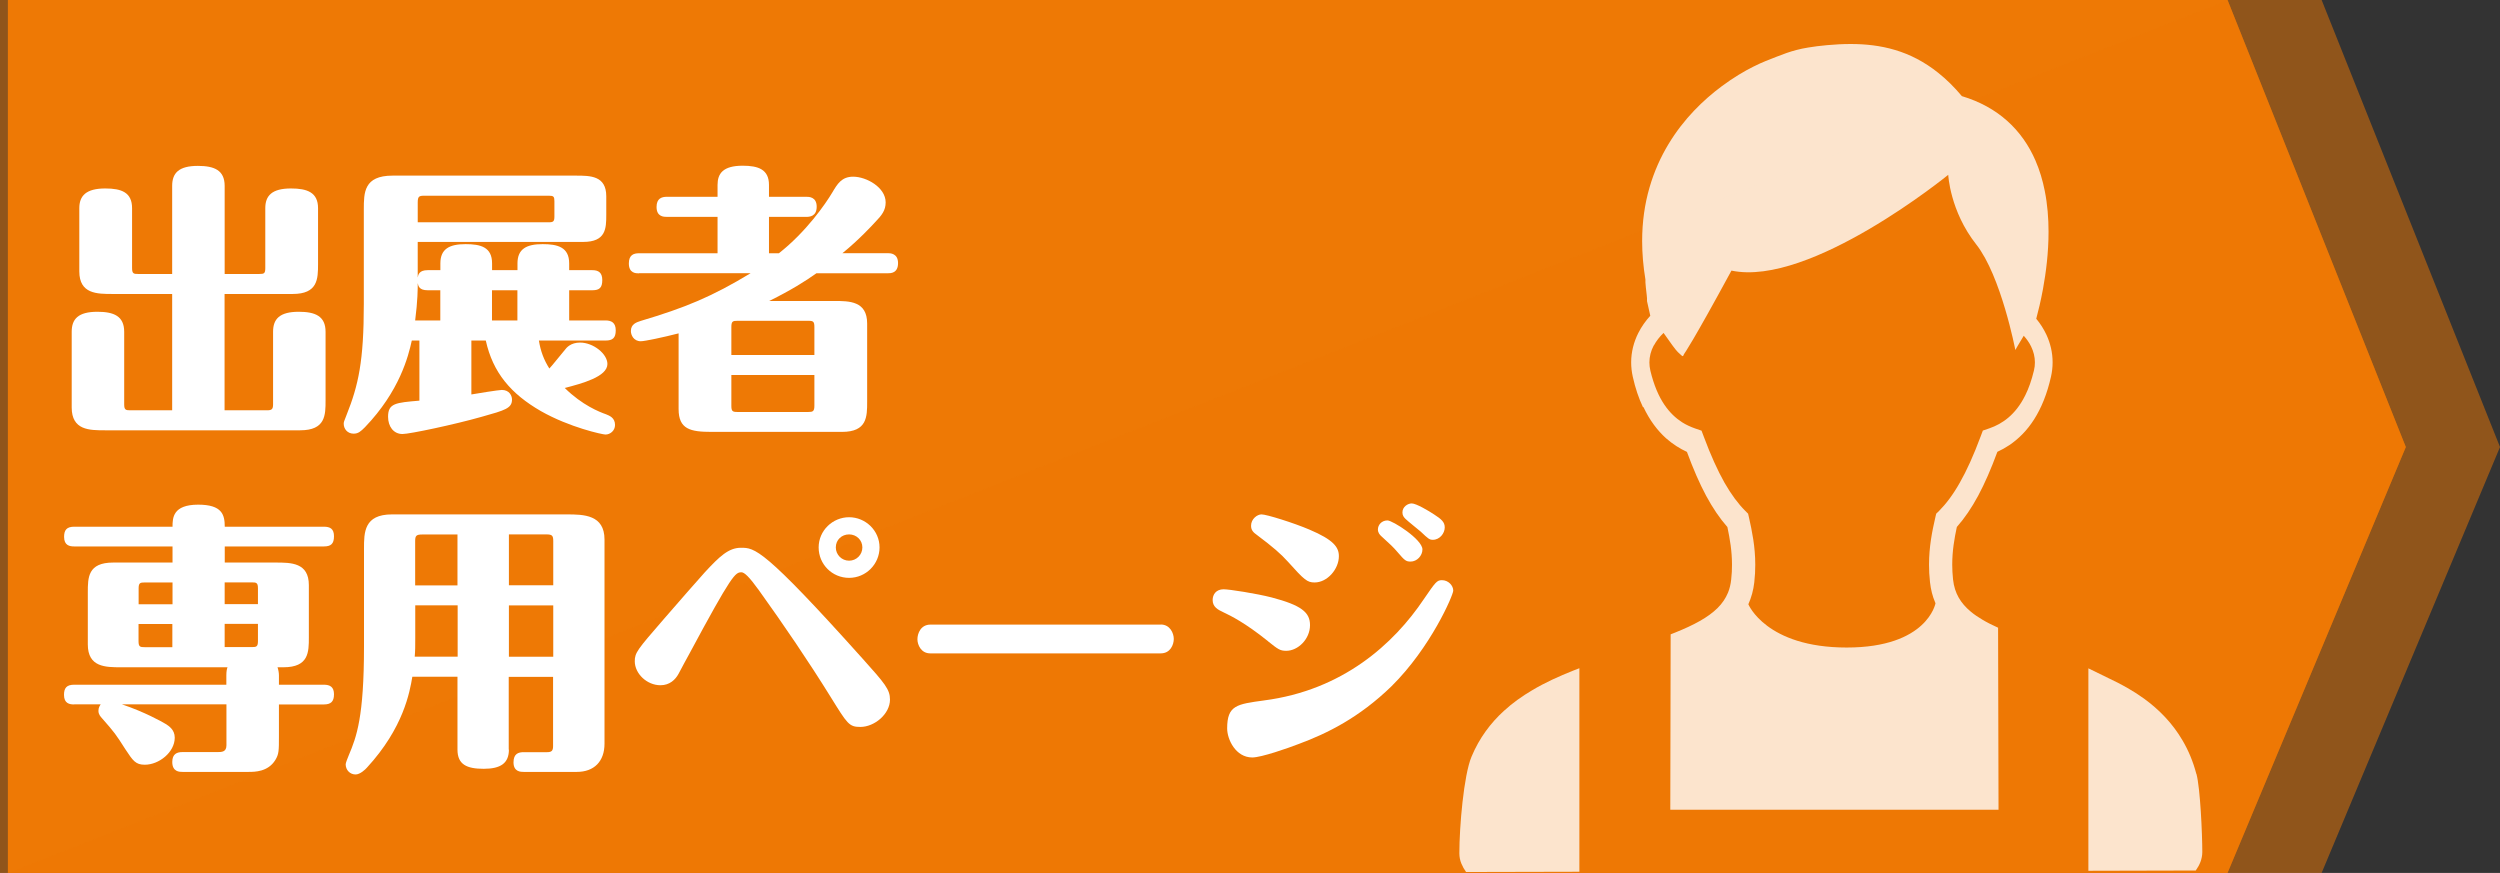 <?xml version="1.0" encoding="UTF-8"?>
<svg xmlns="http://www.w3.org/2000/svg" viewBox="0 0 282.42 98.61">
  <rect x="0" y="0" width="282.42" height="98.61" fill="#333333" stroke="none"/>
  <defs>
    <style>
      .cls-1, .cls-2, .cls-3 {
        fill: #ee7905;
      }

      .cls-1, .cls-3 {
        opacity: .5;
      }

      .cls-4 {
        isolation: isolate;
      }

      .cls-5 {
        fill: #fff;
      }

      .cls-6 {
        opacity: .8;
      }

      .cls-3 {
        mix-blend-mode: multiply;
      }
    </style>
  </defs>
  <g class="cls-4">
    <g id="_レイヤー_2" data-name="レイヤー 2">
      <g id="_レイヤー_1-2" data-name="レイヤー 1">
        <polygon class="cls-1" points="262.27 98.61 0 98.61 0 0 262.27 0 282.42 50.5 262.27 98.61"/>
        <polygon class="cls-2" points="251.64 98.61 .89 98.61 .89 0 251.64 0 271.78 50.5 251.64 98.61"/>
        <polygon class="cls-3" points="251.64 98.61 .89 98.61 251.64 0 271.78 50.5 251.64 98.61"/>
        <g class="cls-6">
          <path class="cls-5" d="M248.12,87.44c-.37-1.41-.9-2.67-1.56-3.79-1.15-1.97-2.67-3.5-4.34-4.72-1.26-.91-2.6-1.65-3.97-2.29-.57-.27-1.4-.68-2.33-1.14v22.87l12.13-.03c.21-.3.4-.62.53-.97.13-.35.21-.73.21-1.12,0-2.01-.23-7.21-.66-8.82Z"/>
          <path class="cls-5" d="M185.66,45.99c.7,1.49,1.58,2.65,2.55,3.52.76.67,1.56,1.17,2.36,1.54.71,1.93,1.42,3.56,2.17,4.96.75,1.39,1.54,2.55,2.4,3.53.29,1.37.52,2.71.52,4.26,0,.52-.02,1.07-.09,1.66-.06.56-.18,1.05-.36,1.49-.27.65-.65,1.21-1.18,1.74-.53.52-1.2,1.01-2,1.46-.81.46-1.75.89-2.77,1.3-.14.06-.32.13-.53.21l-.04,19.81h37.08l-.05-20.56c-.62-.28-1.21-.57-1.73-.88-.5-.3-.96-.6-1.35-.93-.59-.49-1.04-1.01-1.37-1.59-.33-.58-.55-1.24-.64-2.06-.06-.58-.09-1.13-.09-1.66,0-1.55.23-2.89.52-4.26.87-.98,1.66-2.14,2.41-3.53.75-1.4,1.46-3.03,2.17-4.96.46-.21.91-.46,1.36-.76,1.02-.69,1.99-1.64,2.8-2.92.81-1.28,1.46-2.86,1.9-4.82.12-.54.18-1.08.18-1.61,0-1.11-.26-2.17-.7-3.12-.31-.65-.69-1.26-1.15-1.8.23-.85.51-2,.76-3.35.34-1.86.63-4.1.63-6.47,0-1.52-.12-3.09-.43-4.64-.23-1.16-.57-2.32-1.05-3.42-.72-1.66-1.77-3.22-3.23-4.51-1.35-1.2-3.04-2.15-5.08-2.76-.86-1.03-1.76-1.91-2.68-2.64-1.55-1.24-3.18-2.07-4.85-2.57-1.67-.5-3.35-.68-5.04-.68-.89,0-1.77.05-2.66.13-.83.08-1.52.16-2.14.27-.93.15-1.69.36-2.42.61-.74.26-1.45.55-2.39.92-.35.14-.82.35-1.38.63-.98.49-2.24,1.22-3.59,2.23-2.03,1.51-4.26,3.64-6,6.53-.87,1.44-1.61,3.07-2.14,4.9-.53,1.83-.83,3.84-.83,6.05,0,1.37.12,2.82.37,4.34,0,.11,0,.21,0,.31.01.19.03.39.05.59.03.3.07.62.1.88.01.13.02.25.03.34,0,.05,0,.08,0,.11v.03s0,0,0,0h0v.18l.37,1.65c-.53.58-1,1.24-1.36,1.96-.5,1-.8,2.12-.8,3.31,0,.53.06,1.07.18,1.61.29,1.31.68,2.45,1.15,3.44ZM186.84,39.02c.27-.5.64-.98,1.09-1.41.76,1.09,1.38,1.95,1.61,2.16.74.7.51.49.76.14,0,0,.84-1.12,5.3-9.34,8.91,1.88,24.49-10.82,24.49-10.82,0,0,.19,4.1,3.16,7.86,2.82,3.57,4.42,11.93,4.42,11.93,0,0,.38-.69.95-1.61.34.38.63.79.83,1.21.28.58.43,1.17.43,1.8,0,.3-.03.61-.11.92-.27,1.12-.6,2.04-.98,2.8-.57,1.15-1.22,1.93-1.9,2.51s-1.41.96-2.16,1.22l-.73.25-.26.69c-.79,2.12-1.56,3.82-2.34,5.19-.77,1.37-1.55,2.39-2.35,3.2l-.32.31-.1.43c-.36,1.56-.71,3.29-.71,5.33,0,.63.03,1.29.11,1.98.09.82.28,1.58.58,2.28.01.03.03.07.04.1,0,0-.91,5-10.03,5s-11.11-4.89-11.11-4.89c.34-.76.57-1.59.67-2.48.08-.69.11-1.35.11-1.98,0-2.05-.36-3.78-.71-5.34l-.1-.43-.32-.32c-.8-.8-1.57-1.83-2.35-3.19-.77-1.37-1.54-3.06-2.33-5.18l-.26-.69-.73-.25c-.5-.18-1-.4-1.47-.7-.71-.46-1.39-1.08-2.01-2-.62-.92-1.17-2.16-1.57-3.83-.07-.32-.11-.62-.11-.92,0-.67.17-1.31.49-1.92Z"/>
          <path class="cls-5" d="M178.41,75.49c-.28.11-.53.2-.72.28-1.55.62-3.12,1.32-4.61,2.21-1.12.66-2.2,1.42-3.19,2.33-1.49,1.36-2.77,3.05-3.65,5.16-.89,2.1-1.38,7.98-1.38,10.92,0,.41.08.81.23,1.17.14.34.32.66.53.95l12.8-.03v-22.99Z"/>
        </g>
        <g>
          <path class="cls-5" d="M19.45,33.21h-6.73c-1.75,0-3.76,0-3.76-2.55v-7.14c0-1.4.76-2.23,2.93-2.23,1.85,0,3.03.45,3.03,2.23v6.76c0,.64.19.67.67.67h3.86v-9.95c0-1.44.73-2.26,2.9-2.26,1.85,0,3.03.48,3.03,2.26v9.95h3.92c.54,0,.67-.06.67-.67v-6.76c0-1.4.73-2.23,2.9-2.23,1.85,0,3.06.45,3.06,2.23v6.31c0,1.69-.03,3.38-2.87,3.38h-7.69v13.14h4.78c.54,0,.7-.1.7-.67v-8.2c0-1.44.73-2.26,2.9-2.26,1.85,0,3.03.48,3.03,2.26v7.75c0,1.66,0,3.38-2.87,3.38H11.86c-1.75,0-3.76,0-3.76-2.58v-8.55c0-1.44.73-2.26,2.9-2.26,1.85,0,3.03.48,3.03,2.26v8.2c0,.64.19.67.7.67h4.72v-13.14Z"/>
          <path class="cls-5" d="M53.25,38.47v6.09c.54-.1,3.12-.51,3.44-.51.86,0,1.15.67,1.15,1.08,0,.99-.76,1.21-3.41,1.95-3.12.89-8.16,1.95-8.96,1.95-1.02,0-1.63-.86-1.63-1.95,0-1.53.86-1.59,3.54-1.82v-6.79h-.86c-.38,1.75-1.37,5.71-5.29,9.79-.48.48-.76.73-1.28.73-.7,0-1.12-.54-1.12-1.12,0-.19.03-.26.32-.99,1.34-3.35,1.95-6.09,1.95-12.53v-10.68c0-1.91,0-3.83,3.25-3.83h20.7c1.63,0,3.44,0,3.44,2.33v2.1c0,1.53-.03,3.06-2.61,3.06h-18.69v4.02c.06-.32.16-.83,1.12-.83h1.44v-.77c0-1.63,1.02-2.17,2.84-2.17,1.69,0,3,.32,3,2.17v.77h2.87v-.77c0-1.63,1.02-2.17,2.84-2.17,1.66,0,3,.32,3,2.17v.77h2.62c.67,0,1.12.26,1.12,1.12s-.32,1.15-1.12,1.15h-2.62v3.41h4.11c.67,0,1.15.26,1.15,1.12s-.35,1.15-1.15,1.15h-7.53c.19,1.21.57,2.2,1.18,3.16.32-.32,1.15-1.4,1.75-2.1.19-.26.67-.83,1.72-.83,1.5,0,3.09,1.28,3.09,2.42,0,1.44-2.87,2.2-4.82,2.71,1.98,1.95,3.92,2.71,4.66,2.97.38.16,1.02.38,1.02,1.21,0,.64-.54,1.08-1.08,1.08-.32,0-4.05-.8-7.3-2.65-3.38-1.95-5.42-4.34-6.22-7.97h-1.63ZM48.31,32.79c-.96,0-1.05-.48-1.12-.8,0,.64,0,1.95-.29,4.21h2.84v-3.41h-1.44ZM47.19,25.11h14.83c.48,0,.61-.1.61-.64v-1.75c0-.51-.1-.61-.61-.61h-14.06c-.61,0-.77.06-.77.77v2.23ZM55.58,32.79v3.41h2.87v-3.41h-2.87Z"/>
          <path class="cls-5" d="M72.19,30.88c-.35,0-1.15,0-1.15-1.12,0-.96.54-1.15,1.15-1.15h8.87v-4.11h-5.71c-.35,0-1.18,0-1.18-1.12,0-.96.57-1.15,1.18-1.15h5.71v-1.34c0-1.28.61-2.17,2.84-2.17,1.75,0,2.97.41,2.97,2.17v1.34h4.21c.29,0,1.18,0,1.18,1.12s-.83,1.15-1.18,1.15h-4.21v4.11h1.12c3.09-2.42,5.29-5.61,6.03-6.86.57-.96,1.05-1.79,2.36-1.79,1.5,0,3.67,1.21,3.67,2.9,0,.89-.41,1.44-1.21,2.26-.29.32-1.82,1.98-3.67,3.48h5.13c.29,0,1.15.03,1.15,1.12,0,1.15-.83,1.15-1.15,1.15h-8.07c-1.24.89-2.87,1.91-5.33,3.13h7.3c1.75,0,3.76,0,3.76,2.55v8.83c0,1.69,0,3.41-2.84,3.41h-14.73c-2.39,0-3.73-.29-3.73-2.58v-8.55c-1.75.45-3.83.89-4.27.89-.83,0-1.12-.73-1.12-1.15,0-.8.64-.99,1.12-1.15,5.04-1.5,8.04-2.74,12.41-5.39h-12.6ZM82.62,40.1h9.38v-3.16c0-.61-.13-.7-.67-.7h-8.04c-.51,0-.67.06-.67.7v3.16ZM92,42.36h-9.38v3.48c0,.61.13.7.67.7h8.04c.48,0,.67-.06.67-.7v-3.48Z"/>
          <path class="cls-5" d="M8.38,79.58c-.51,0-1.15-.1-1.15-1.08,0-.77.29-1.15,1.15-1.15h17.19v-1.05c0-.48.06-.73.13-.92h-12.02c-1.75,0-3.76,0-3.76-2.58v-5.87c0-1.69,0-3.38,2.87-3.38h6.7v-1.82h-11.1c-.51,0-1.15-.1-1.15-1.08,0-.77.29-1.15,1.15-1.15h11.1c0-.99.03-2.49,2.9-2.49,2.71,0,3,1.15,3,2.49h11.19c.7,0,1.15.22,1.15,1.08s-.35,1.15-1.15,1.15h-11.19v1.82h5.74c1.75,0,3.76,0,3.76,2.55v5.9c0,1.66,0,3.38-2.87,3.38h-.67c.1.29.16.64.16.92v1.05h5.07c.7,0,1.15.25,1.15,1.08s-.35,1.15-1.15,1.15h-5.07v3.57c0,1.66,0,2.04-.41,2.71-.83,1.34-2.33,1.34-3.03,1.34h-7.46c-.32,0-1.15,0-1.15-1.12,0-.92.54-1.12,1.15-1.12h3.95c.48,0,1.02,0,1.02-.77v-4.62h-11.8c2.55.86,4.5,1.95,4.91,2.2.35.22,1.05.64,1.05,1.56,0,1.66-1.79,3.06-3.38,3.06-1.05,0-1.34-.45-2.2-1.75-1.08-1.69-1.21-1.88-2.62-3.48-.19-.22-.42-.45-.42-.86,0-.38.16-.57.25-.73h-3ZM19.48,65.8h-3.12c-.51,0-.7.03-.7.67v1.79h3.83v-2.46ZM19.48,70.49h-3.83v1.95c0,.64.19.67.7.67h3.12v-2.61ZM25.38,68.25h3.76v-1.79c0-.64-.19-.67-.7-.67h-3.06v2.46ZM25.38,73.1h3.06c.51,0,.7-.03.7-.67v-1.95h-3.76v2.61Z"/>
          <path class="cls-5" d="M57.49,84.68c0,1.53-.92,2.17-2.84,2.17s-2.97-.48-2.97-2.17v-8.23h-5.1c-.29,1.72-.99,5.77-5.13,10.27-.16.19-.77.77-1.28.77-.64,0-1.12-.51-1.12-1.15,0-.16.22-.7.35-1.02.89-2.1,1.72-4.34,1.72-12.28v-11.07c0-1.82,0-3.86,3.16-3.86h19.74c1.91,0,4.27.03,4.27,2.84v23.06c0,2.01-1.18,3.19-3.13,3.19h-6c-.32,0-1.15,0-1.15-1.08,0-.99.57-1.15,1.15-1.15h2.65c.54,0,.67-.19.67-.7v-7.81h-5.01v8.23ZM51.69,68.38h-4.78v3.73c0,.8,0,1.44-.06,2.07h4.85v-5.8ZM51.69,60.38h-3.99c-.7,0-.8.16-.8.77v4.98h4.78v-5.74ZM57.49,66.12h5.01v-4.98c0-.61-.1-.77-.77-.77h-4.24v5.74ZM57.49,74.19h5.01v-5.8h-5.01v5.8Z"/>
          <path class="cls-5" d="M97.45,74.41c2.52,2.81,3.09,3.48,3.09,4.62,0,1.63-1.75,3.09-3.35,3.09-1.28,0-1.47-.35-3.35-3.38-2.55-4.11-5.29-8.13-8.1-12.05-1.12-1.56-1.66-2.04-1.98-2.04-.7,0-1.08.26-5.87,9.18-.29.51-.86,1.59-1.24,2.3-.35.64-.99,1.28-2.04,1.28-1.53,0-2.9-1.31-2.9-2.71,0-.96.29-1.31,3.19-4.66,1.56-1.82,4.18-4.78,4.75-5.42,1.63-1.75,2.65-2.74,4.05-2.74,1.56,0,2.52,0,13.75,12.53ZM99.36,61.84c0,1.88-1.53,3.44-3.44,3.44s-3.44-1.53-3.44-3.44,1.59-3.41,3.44-3.41,3.44,1.5,3.44,3.41ZM94.42,61.84c0,.83.67,1.5,1.5,1.5s1.5-.67,1.5-1.5-.67-1.47-1.5-1.47-1.5.61-1.5,1.47Z"/>
          <path class="cls-5" d="M131.13,70.55c1.05,0,1.47.99,1.47,1.63s-.38,1.63-1.47,1.63h-26.05c-1.02,0-1.44-.96-1.44-1.59,0-.67.38-1.66,1.47-1.66h26.02Z"/>
          <path class="cls-5" d="M143.24,72.43c-2.62-2.1-4.21-2.87-5.01-3.25-.7-.32-1.24-.64-1.24-1.4,0-.61.38-1.21,1.24-1.21.64,0,3.7.48,5.42.92,3.38.89,4.34,1.69,4.34,3.13,0,1.59-1.37,2.9-2.68,2.9-.7,0-.92-.16-2.07-1.08ZM142.77,79.13c8.93-1.15,14.7-6.41,18.08-11.45,1.31-1.91,1.47-2.14,2.04-2.14.73,0,1.28.61,1.28,1.18,0,.51-2.55,6.44-6.98,10.81-3.64,3.54-7.27,5.33-10.46,6.51-1.24.48-4.24,1.53-5.26,1.53-1.88,0-2.84-2.04-2.84-3.28,0-2.61,1.08-2.74,4.15-3.16ZM145.48,63.44c-.77-.86-1.69-1.66-3.48-3-.41-.29-.67-.54-.67-1.05,0-.77.7-1.28,1.18-1.28.57,0,3.64.96,5.42,1.72,2.71,1.15,3.32,1.98,3.32,3,0,1.47-1.31,2.97-2.74,2.97-.83,0-1.15-.26-3.03-2.36ZM160.69,62.07c0,.7-.61,1.37-1.34,1.37-.51,0-.67-.13-1.43-1.02-.57-.67-.83-.89-1.91-1.88-.13-.13-.35-.35-.35-.73,0-.51.42-1.02,1.08-1.02.57,0,3.95,2.14,3.95,3.28ZM162,58.11c.83.54,1.21.86,1.21,1.47,0,.67-.57,1.4-1.34,1.4-.38,0-.51-.1-1.37-.92-.25-.22-1.5-1.21-1.72-1.44-.19-.19-.35-.38-.35-.73,0-.67.64-1.02,1.05-1.02.51,0,1.95.86,2.52,1.24Z"/>
        </g>
      </g>
    </g>
  </g>
</svg>